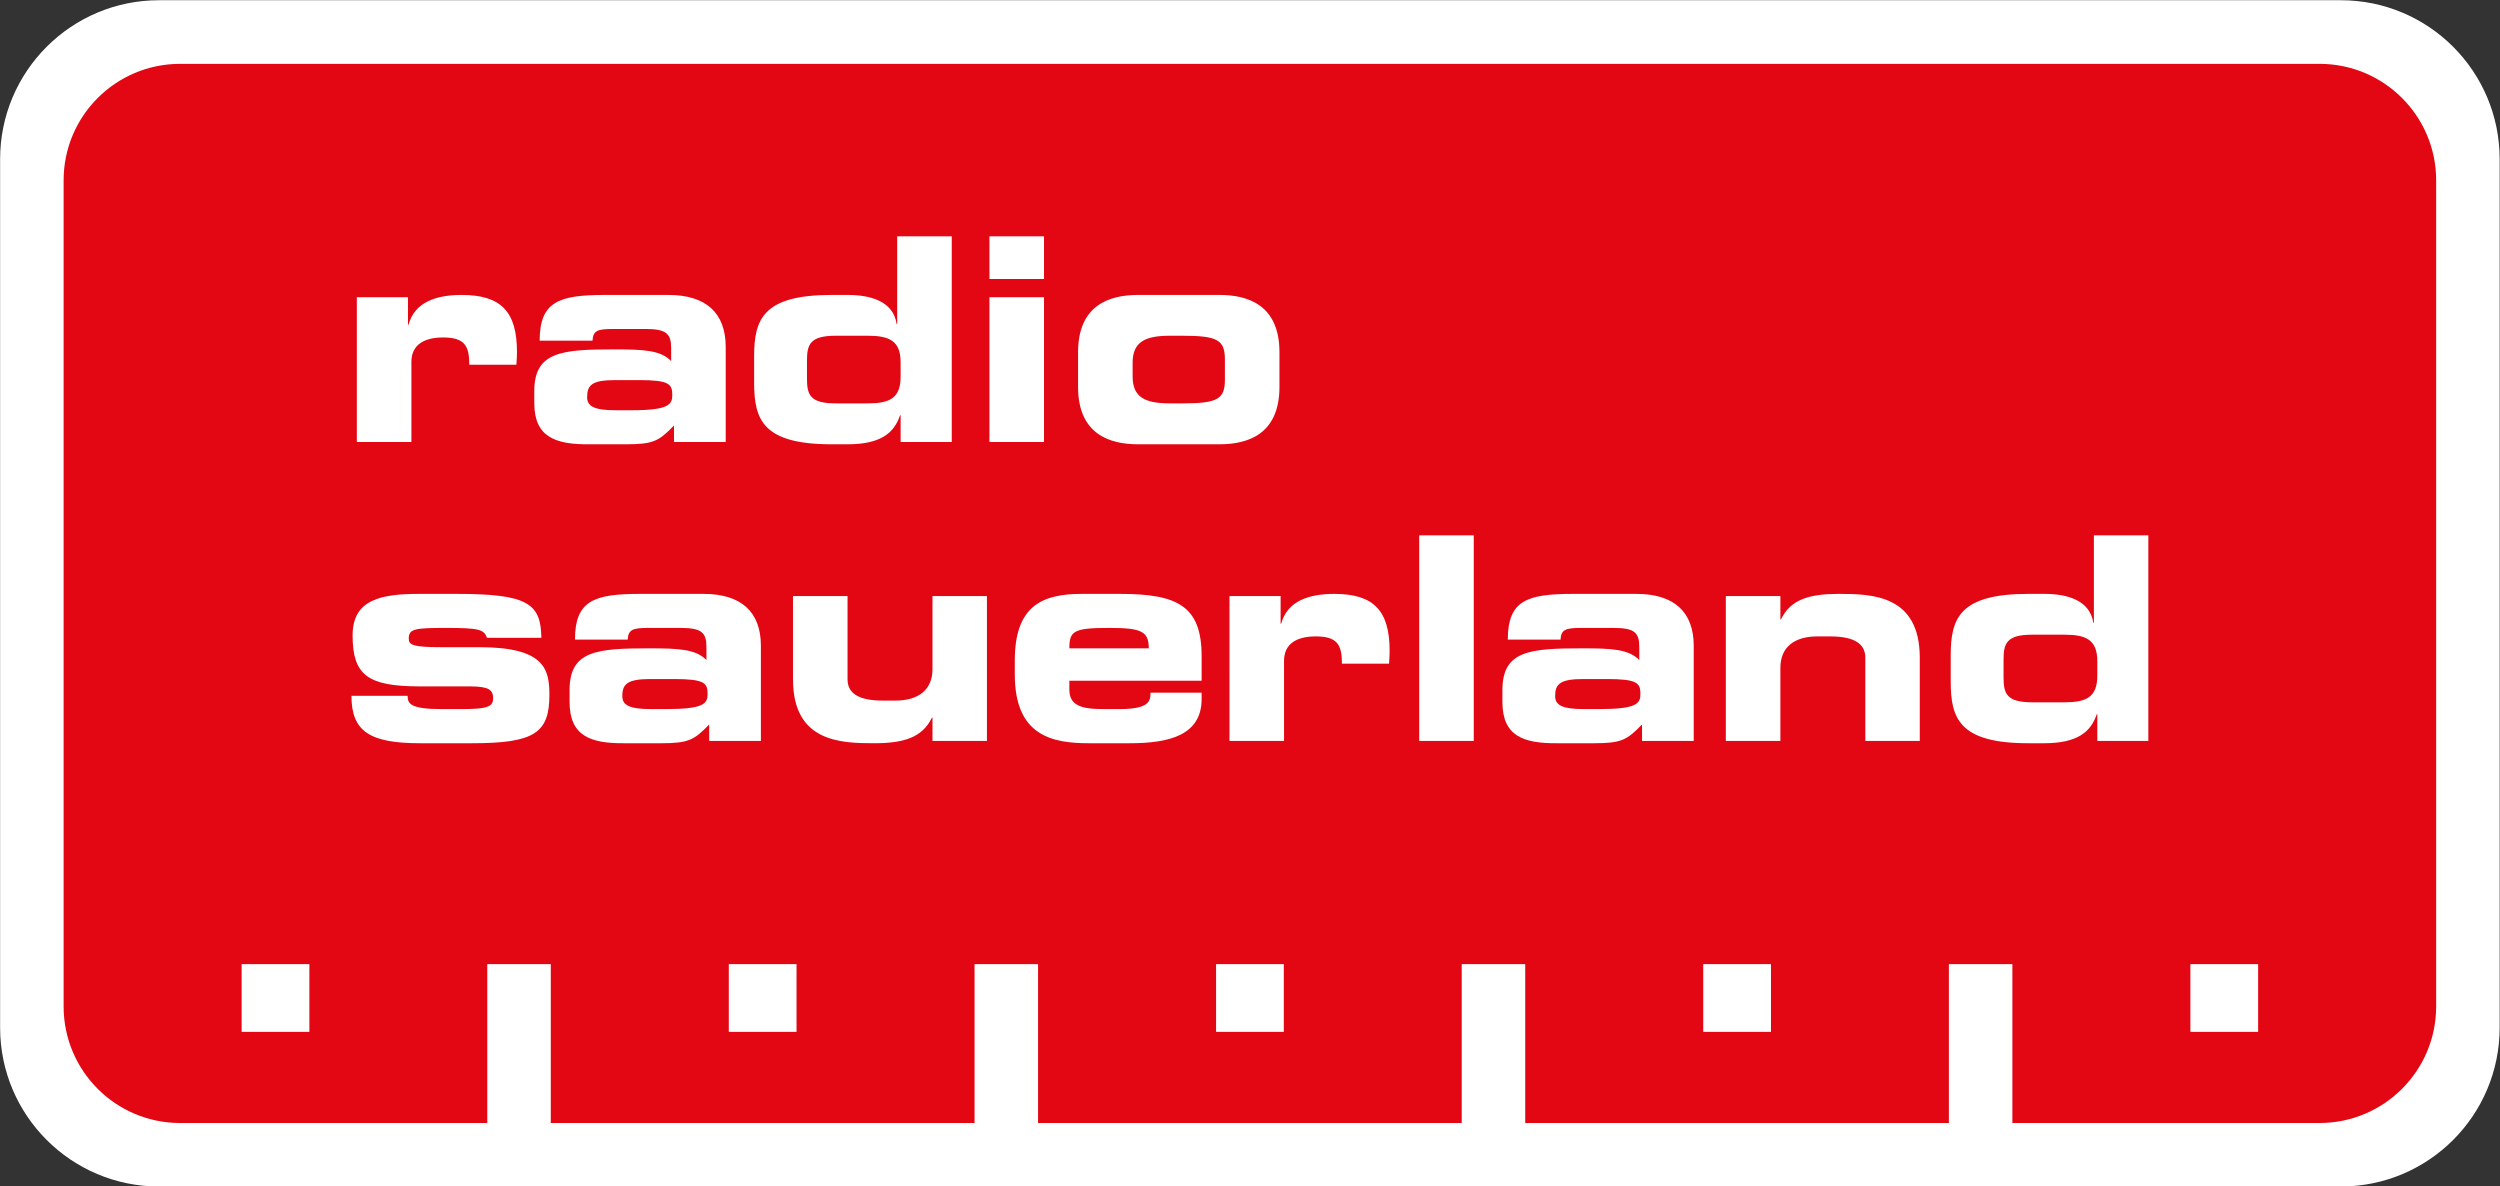 <svg xmlns="http://www.w3.org/2000/svg" viewBox="353.04 217.31 21.81 10.35">
  <rect x="353.04" y="217.31" width="21.81" height="10.35" fill="#333333" stroke="none"/>
  <g clip-path="url(#cp8)" data-name="PlacedPDF">
    <path d="M353.041 218.698c0-.765.621-1.386 1.386-1.386h19.034c.766 0 1.386.621 1.386 1.386v7.577c0 .765-.62 1.386-1.386 1.386h-19.034c-.765 0-1.386-.621-1.386-1.386Z" fill="#fff"/>
    <path d="M353.595 218.883c0-.561.455-1.016 1.016-1.016h18.665c.561 0 1.017.455 1.017 1.016v7.207c0 .562-.456 1.017-1.017 1.017h-18.665c-.561 0-1.016-.455-1.016-1.017Z" fill="#e30613"/>
    <path d="M357.291 227.199h.554v-1.478h-.554Zm4.251 0h.554v-1.478h-.554Zm4.25 0h.554v-1.478h-.554Zm4.25 0h.554v-1.478h-.554Zm2.698-1.478h-.591v.591h.591Zm-4.25 0h-.591v.591h.591Zm-4.25 0h-.591v.591h.591Zm-4.251 0h-.591v.591h.591Zm-4.25 0h-.591v.591h.591Zm.367-2.341c0 .312.161.414.599.414h.451c.543 0 .677-.087.677-.421 0-.226-.042-.417-.612-.417h-.33c-.247 0-.285-.019-.285-.074 0-.087.052-.094.327-.094.285 0 .33.013.355.086h.475c-.005-.297-.114-.383-.736-.383h-.331c-.327 0-.58.047-.58.361 0 .347.131.444.575.446h.446c.168 0 .205.03.205.104 0 .077-.057.094-.282.094h-.169c-.27 0-.295-.047-.295-.116Zm1.903.055c0 .297.185.361.475.359h.325c.238 0 .287-.028.418-.164v.144h.451v-.83c0-.297-.173-.453-.5-.453h-.552c-.402 0-.57.057-.57.399h.46c.005-.089.045-.102.184-.102h.28c.185 0 .223.044.223.168v.112c-.092-.094-.236-.102-.496-.102-.461 0-.698.02-.698.364Zm.711.061c-.186 0-.251-.032-.251-.114 0-.103.043-.148.243-.148h.211c.262 0 .29.035.29.129 0 .084-.03.133-.357.133Zm2.93-.986h-.475v.637c0 .181-.122.275-.325.275h-.109c-.208 0-.307-.062-.307-.186v-.726h-.476v.726c0 .545.411.558.706.558.256 0 .421-.047.506-.223h.005v.203h.475Zm.243.684c0 .54.332.6.647.6h.356c.345 0 .627-.07.627-.387v-.054h-.446c0 .074-.012.143-.27.143h-.146c-.198 0-.292-.037-.292-.171v-.076h1.154v-.213c0-.439-.208-.545-.713-.545h-.332c-.347 0-.585.104-.585.582Zm.476-.228c0-.151.037-.178.346-.178.278 0 .347.027.347.178Zm1.397.808h.476v-.699c0-.151.113-.213.277-.213.191 0 .228.077.228.238h.411c.003-.044.005-.079.005-.111 0-.35-.136-.498-.483-.498-.216 0-.409.059-.463.26h-.005v-.241h-.446Zm1.655 0h.476v-1.794h-.476Zm.726-.339c0 .297.185.361.475.359h.325c.238 0 .287-.028.418-.164v.144h.451v-.83c0-.297-.173-.453-.5-.453h-.553c-.401 0-.569.057-.569.399h.46c.005-.089.045-.102.184-.102h.28c.186 0 .223.044.223.168v.112c-.092-.094-.236-.102-.496-.102-.461 0-.698.02-.698.364Zm.71.061c-.185 0-.25-.032-.25-.114 0-.103.042-.148.243-.148h.211c.262 0 .29.035.29.129 0 .084-.03.133-.357.133Zm1.239.278h.476v-.637c0-.181.121-.275.324-.275h.109c.208 0 .308.062.308.186v.726h.475v-.726c0-.545-.411-.557-.706-.557-.255 0-.421.047-.505.223h-.005v-.204h-.476Zm2.423-.706c0-.141.022-.221.25-.221h.28c.189 0 .288.043.288.233v.124c0 .191-.099.233-.288.233h-.28c-.228 0-.25-.079-.25-.221Zm-.461.188c0 .322.075.538.677.538h.138c.288 0 .407-.097.459-.253h.005v.233h.445v-1.794h-.475v.763h-.005c-.03-.198-.23-.252-.426-.252h-.141c-.602 0-.677.215-.677.537Zm-13.905-2.09h.476v-.699c0-.151.114-.213.277-.213.191 0 .228.077.228.238h.411c.003-.044.005-.079.005-.111 0-.35-.136-.498-.483-.498-.215 0-.409.059-.463.26h-.005v-.24h-.446Zm1.548-.34c0 .298.186.362.476.36h.325c.237 0 .287-.028.418-.164v.144h.451v-.83c0-.297-.173-.453-.5-.453h-.553c-.401 0-.57.057-.57.399h.461c.005-.09.045-.102.184-.102h.28c.185 0 .222.045.222.168v.112c-.091-.094-.235-.102-.495-.102-.461 0-.699.02-.699.365Zm.711.063c-.185 0-.25-.033-.25-.114 0-.105.042-.149.243-.149h.211c.262 0 .289.035.289.129 0 .084-.029.134-.356.134Zm1.668-.429c0-.141.022-.221.25-.221h.28c.188 0 .287.043.287.233v.124c0 .191-.099.233-.287.233h-.28c-.228 0-.25-.079-.25-.22Zm-.461.188c0 .322.074.538.676.538h.139c.287 0 .406-.097.458-.253h.005v.233h.446v-1.794h-.476v.764h-.005c-.029-.199-.23-.253-.426-.253h-.141c-.602 0-.676.215-.676.537Zm2.529-.745h-.476v1.263h.476Zm0-.531h-.476v.372h.476Zm.297 1.313c0 .417.28.501.523.501h.711c.243 0 .523-.084.523-.501v-.302c0-.416-.28-.5-.523-.5h-.711c-.243 0-.523.084-.523.5Zm.476-.21c0-.181.107-.236.325-.236h.113c.308 0 .367.04.367.209v.173c0 .168-.059.208-.367.208h-.113c-.218 0-.325-.054-.325-.235Z" fill="#fff"/>
  </g>
</svg>